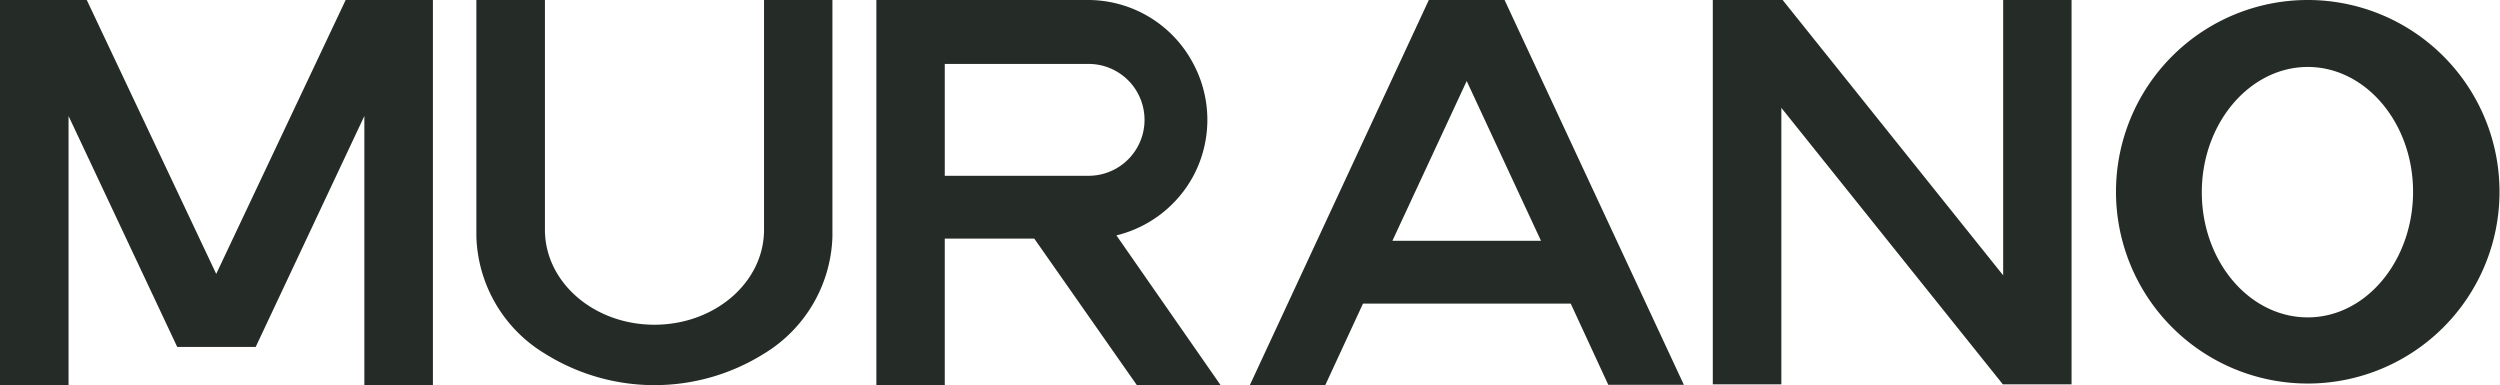 <svg xmlns="http://www.w3.org/2000/svg" viewBox="0 0 156.44 24.1"><defs><style>.cls-1{fill:#252b27;fill-rule:evenodd;}</style></defs><g id="图层_2" data-name="图层 2"><g id="svg107"><g id="Layer1021"><path id="path102" class="cls-1" d="M144.41,0a12,12,0,1,0,12,12A12,12,0,0,0,144.41,0Zm0,19.86h0c-3.66,0-6.63-3.51-6.63-7.83s3-7.84,6.63-7.84S151,7.7,151,12,148.07,19.86,144.41,19.86Z"/><path id="path103" class="cls-1" d="M59.12,14.93h5.6l6.42,9.17h5.24L70,14.93l-.14-.2A7.48,7.48,0,0,0,74.68,11a7.46,7.46,0,0,0,0-7A7.44,7.44,0,0,0,68.1,0H54.84V24.09h4.28ZM59.12,4h9a3.5,3.5,0,1,1,0,7h-9Z"/><path id="path104" class="cls-1" d="M89.41,0,78.21,24.1h4.72L85.29,19h13l2.35,5.08h4.73L94.15,0ZM87.13,15.07h0l4.65-10,4.65,10Z"/><path id="path105" class="cls-1" d="M21.63,0l-8.1,17.14L5.43,0H0V24.1H4.29V7.26l6.8,14.45H16l6.8-14.45V24.1h4.29V0Z"/><path id="path106" class="cls-1" d="M47.81,0V14.38c0,3.28-3.07,5.94-6.86,5.94s-6.85-2.66-6.85-5.94V0H29.81V14.8a8.86,8.86,0,0,0,4.29,7.33,12.91,12.91,0,0,0,13.71,0,8.87,8.87,0,0,0,4.28-7.33V0Z"/><path id="path107" class="cls-1" d="M129.63,24.05V0h-4.28V17.23L111.55,0h-4.37V24.05h4.29V6.75l13.86,17.3Z"/></g></g></g></svg>